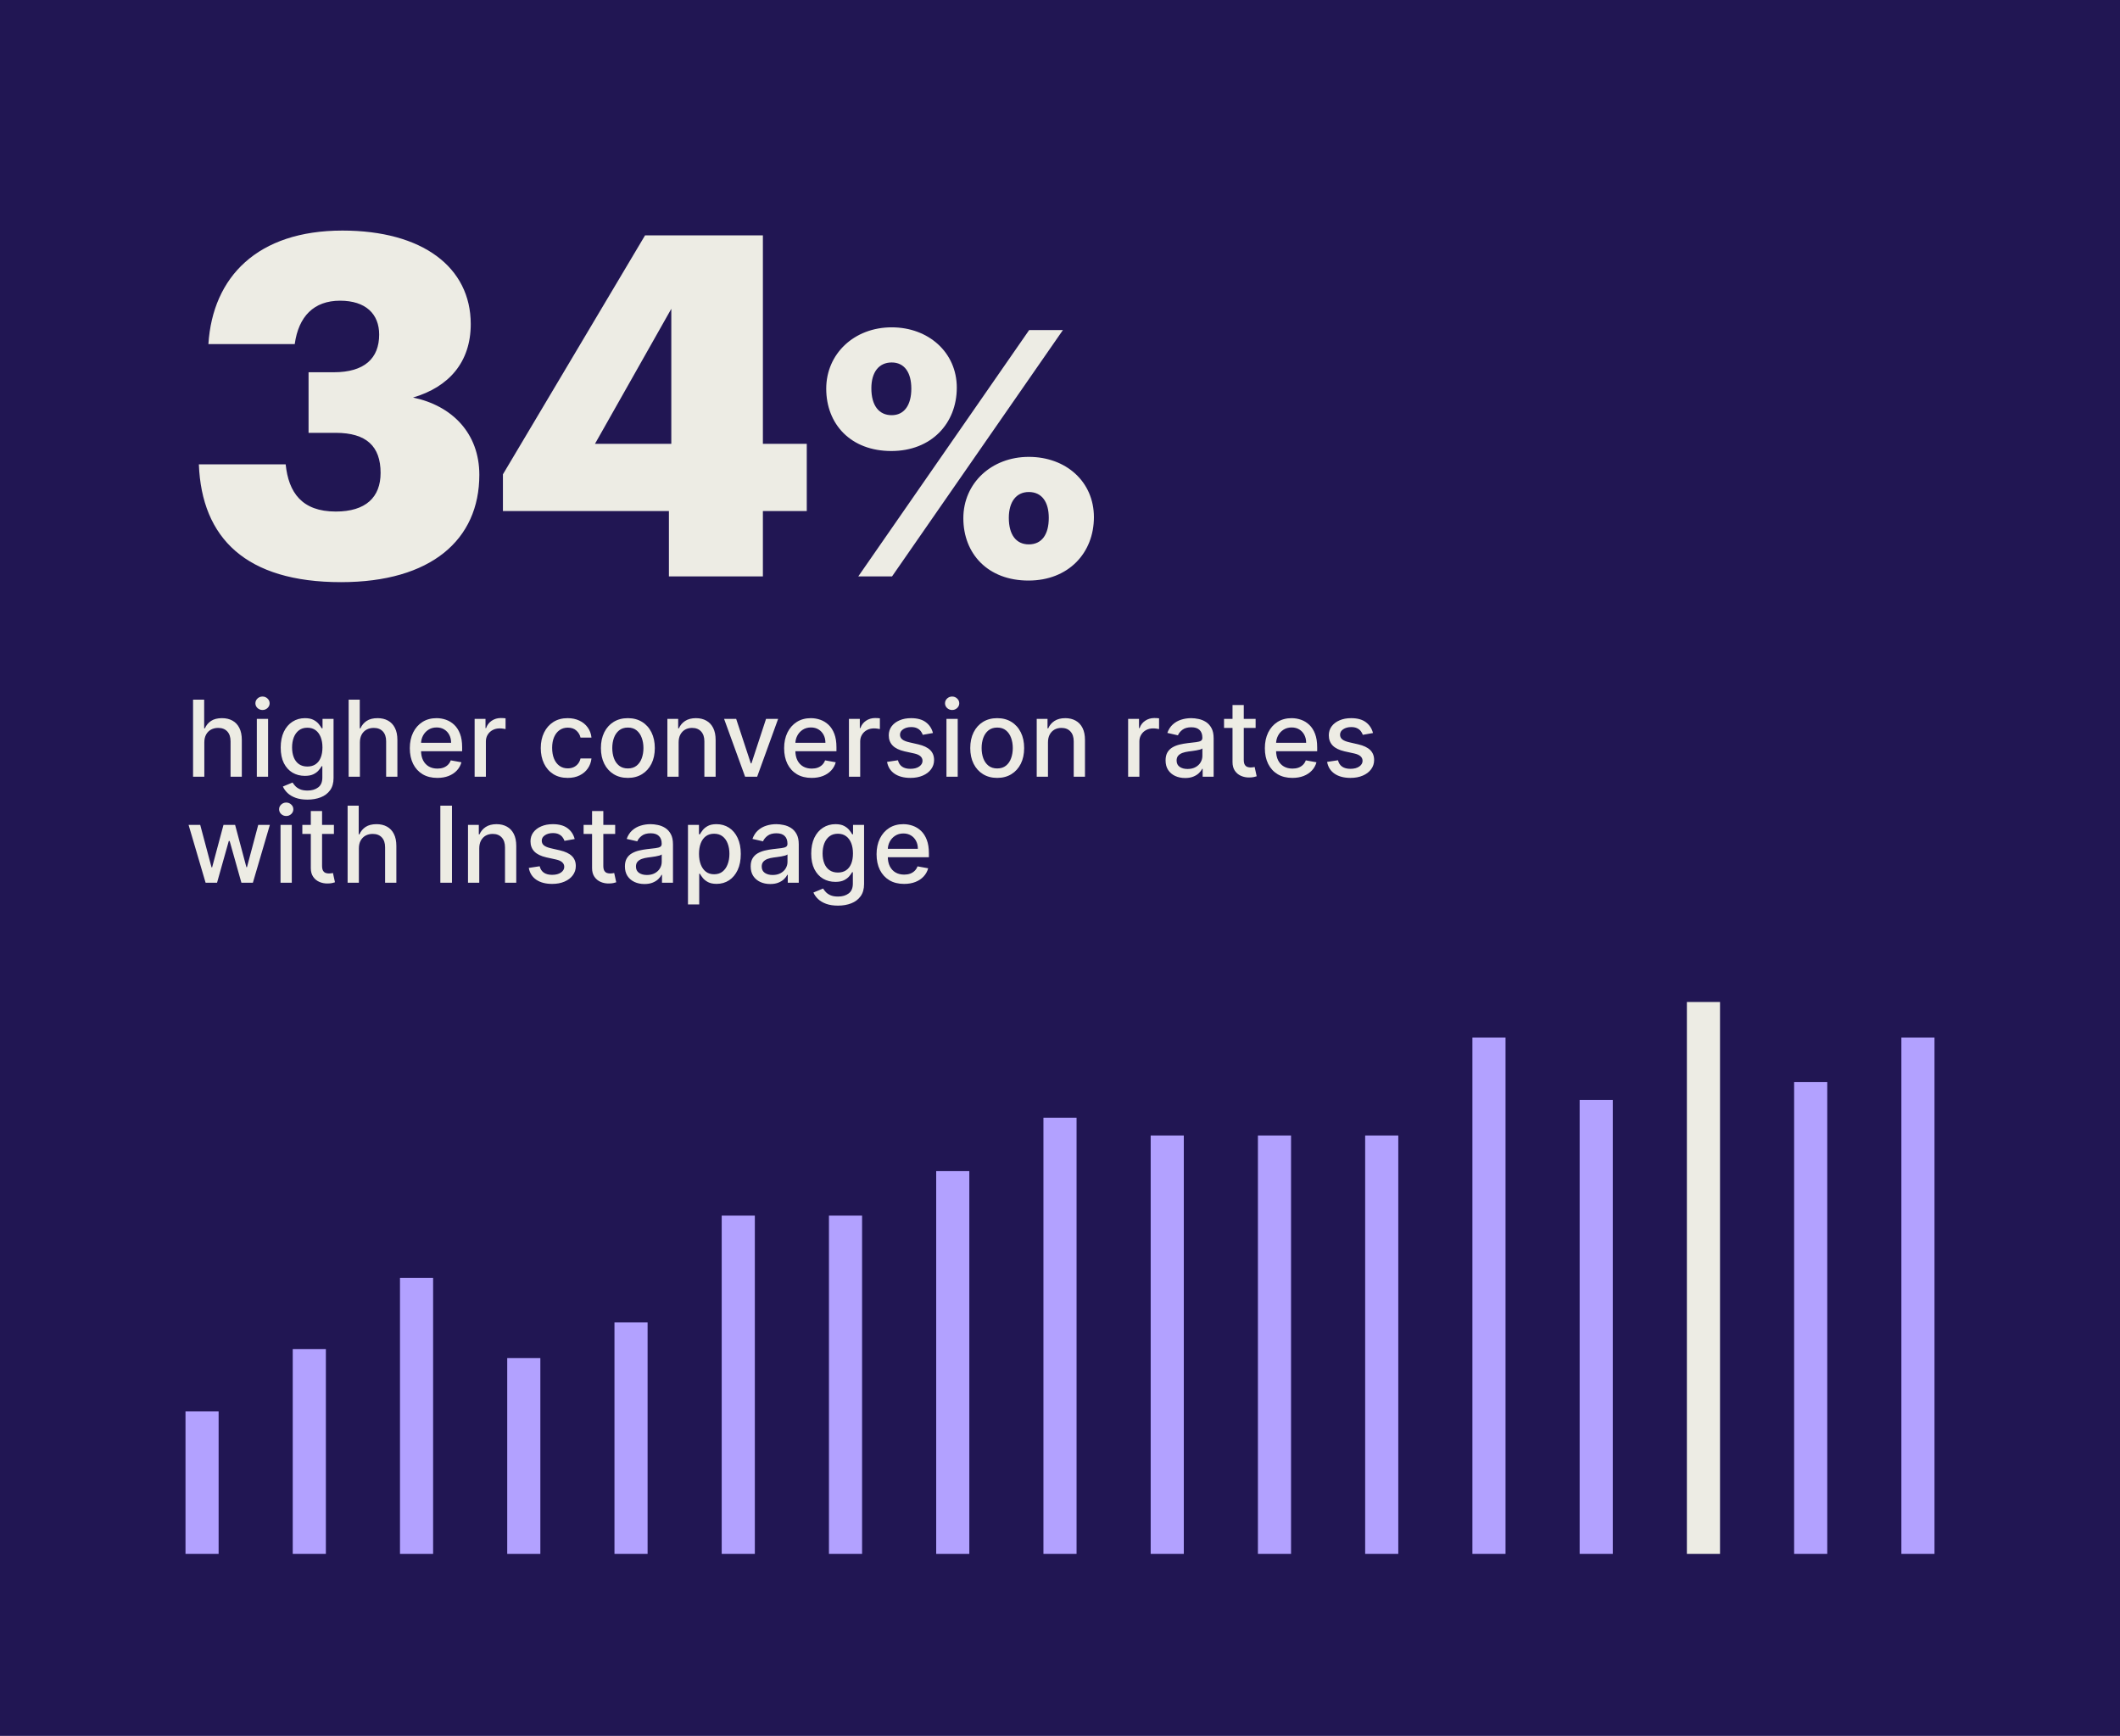 <svg width="320" height="262" viewBox="0 0 320 262" fill="none" xmlns="http://www.w3.org/2000/svg">
<rect width="320" height="262" fill="#211653"/>
<path d="M51.472 87.864C37.144 87.864 30.448 81.24 30.016 70.08H43.12C43.552 74.328 45.568 77.208 50.68 77.208C55.216 77.208 57.448 75.048 57.448 71.376C57.448 67.344 55.288 65.328 50.68 65.328H46.576V56.184H50.392C55 56.184 57.232 54.096 57.232 50.496C57.232 47.4 55.216 45.384 51.328 45.384C47.368 45.384 45.064 47.76 44.488 51.936H31.456C32.104 41.784 38.872 34.8 51.688 34.8C63.784 34.8 71.056 40.344 71.056 48.912C71.056 54.672 67.744 58.416 62.344 60C68.248 61.224 72.352 65.4 72.352 71.664C72.352 81.456 65.08 87.864 51.472 87.864ZM100.969 87V77.136H75.913V71.592L97.369 35.52H115.153V66.984H121.777V77.136H115.153V87H100.969ZM89.809 66.984H101.329V46.608L89.809 66.984ZM134.594 62.664C136.518 62.664 137.558 61.104 137.558 58.66C137.558 56.216 136.518 54.708 134.594 54.708C132.67 54.708 131.526 56.164 131.526 58.608C131.526 61.208 132.67 62.664 134.594 62.664ZM134.542 68.072C128.406 68.072 124.714 64.016 124.714 58.66C124.714 53.408 128.926 49.404 134.594 49.404C140.158 49.404 144.422 53.2 144.422 58.504C144.422 63.912 140.574 68.072 134.542 68.072ZM129.55 87L155.342 49.82H160.438L134.646 87H129.55ZM155.29 82.164C157.266 82.164 158.306 80.656 158.306 78.16C158.306 75.768 157.266 74.26 155.29 74.26C153.418 74.26 152.274 75.716 152.274 78.16C152.274 80.76 153.418 82.164 155.29 82.164ZM155.238 87.624C149.102 87.624 145.41 83.568 145.41 78.212C145.41 72.908 149.674 68.956 155.29 68.956C160.906 68.956 165.118 72.7 165.118 78.056C165.118 83.464 161.27 87.624 155.238 87.624Z" fill="#EDECE4"/>
<path d="M30.841 112.051V117.232H29.142V105.596H30.818V109.926H30.926C31.131 109.456 31.443 109.083 31.864 108.806C32.284 108.53 32.833 108.392 33.511 108.392C34.11 108.392 34.633 108.515 35.08 108.761C35.53 109.007 35.879 109.374 36.125 109.863C36.375 110.348 36.5 110.954 36.5 111.681V117.232H34.801V111.886C34.801 111.246 34.636 110.749 34.307 110.397C33.977 110.041 33.519 109.863 32.932 109.863C32.53 109.863 32.17 109.948 31.852 110.119C31.538 110.289 31.29 110.539 31.108 110.869C30.93 111.195 30.841 111.588 30.841 112.051ZM38.767 117.232V108.505H40.466V117.232H38.767ZM39.625 107.159C39.33 107.159 39.076 107.06 38.864 106.863C38.655 106.662 38.551 106.424 38.551 106.147C38.551 105.867 38.655 105.628 38.864 105.431C39.076 105.231 39.33 105.13 39.625 105.13C39.92 105.13 40.172 105.231 40.381 105.431C40.593 105.628 40.699 105.867 40.699 106.147C40.699 106.424 40.593 106.662 40.381 106.863C40.172 107.06 39.92 107.159 39.625 107.159ZM46.41 120.687C45.717 120.687 45.121 120.596 44.621 120.414C44.124 120.232 43.719 119.992 43.405 119.693C43.09 119.393 42.856 119.066 42.7 118.71L44.16 118.107C44.263 118.274 44.399 118.45 44.57 118.636C44.744 118.825 44.979 118.986 45.274 119.119C45.573 119.251 45.958 119.318 46.428 119.318C47.072 119.318 47.604 119.16 48.024 118.846C48.445 118.535 48.655 118.039 48.655 117.357V115.642H48.547C48.445 115.827 48.297 116.034 48.104 116.261C47.914 116.488 47.653 116.685 47.32 116.852C46.986 117.018 46.553 117.102 46.019 117.102C45.329 117.102 44.708 116.941 44.155 116.619C43.606 116.293 43.17 115.814 42.848 115.181C42.53 114.545 42.371 113.763 42.371 112.835C42.371 111.907 42.528 111.111 42.842 110.448C43.16 109.785 43.596 109.278 44.149 108.926C44.702 108.57 45.329 108.392 46.03 108.392C46.572 108.392 47.009 108.482 47.342 108.664C47.676 108.842 47.935 109.051 48.121 109.289C48.31 109.528 48.456 109.738 48.558 109.92H48.683V108.505H50.348V117.426C50.348 118.176 50.174 118.791 49.825 119.272C49.477 119.753 49.005 120.109 48.41 120.34C47.82 120.571 47.153 120.687 46.41 120.687ZM46.394 115.693C46.882 115.693 47.295 115.579 47.632 115.352C47.973 115.121 48.231 114.791 48.405 114.363C48.583 113.931 48.672 113.414 48.672 112.812C48.672 112.225 48.585 111.708 48.41 111.261C48.236 110.814 47.981 110.465 47.644 110.215C47.306 109.962 46.89 109.835 46.394 109.835C45.882 109.835 45.456 109.967 45.115 110.232C44.774 110.494 44.517 110.85 44.342 111.301C44.172 111.751 44.087 112.255 44.087 112.812C44.087 113.384 44.174 113.886 44.348 114.318C44.522 114.749 44.78 115.087 45.121 115.329C45.465 115.571 45.89 115.693 46.394 115.693ZM54.325 112.051V117.232H52.626V105.596H54.303V109.926H54.41C54.615 109.456 54.928 109.083 55.348 108.806C55.769 108.53 56.318 108.392 56.996 108.392C57.594 108.392 58.117 108.515 58.564 108.761C59.015 109.007 59.363 109.374 59.609 109.863C59.859 110.348 59.984 110.954 59.984 111.681V117.232H58.285V111.886C58.285 111.246 58.121 110.749 57.791 110.397C57.462 110.041 57.003 109.863 56.416 109.863C56.015 109.863 55.655 109.948 55.337 110.119C55.022 110.289 54.774 110.539 54.592 110.869C54.414 111.195 54.325 111.588 54.325 112.051ZM66.013 117.409C65.153 117.409 64.412 117.225 63.791 116.857C63.174 116.486 62.697 115.965 62.359 115.295C62.026 114.621 61.859 113.831 61.859 112.926C61.859 112.032 62.026 111.244 62.359 110.562C62.697 109.88 63.166 109.348 63.769 108.965C64.374 108.583 65.083 108.392 65.894 108.392C66.386 108.392 66.863 108.473 67.325 108.636C67.787 108.799 68.202 109.054 68.57 109.403C68.937 109.751 69.227 110.204 69.439 110.761C69.651 111.314 69.757 111.986 69.757 112.778V113.38H62.82V112.107H68.092C68.092 111.66 68.001 111.265 67.82 110.92C67.638 110.571 67.382 110.297 67.053 110.096C66.727 109.895 66.344 109.795 65.905 109.795C65.428 109.795 65.011 109.912 64.655 110.147C64.303 110.378 64.03 110.681 63.837 111.056C63.647 111.427 63.553 111.831 63.553 112.267V113.261C63.553 113.844 63.655 114.34 63.859 114.749C64.068 115.159 64.358 115.471 64.729 115.687C65.1 115.899 65.534 116.005 66.03 116.005C66.352 116.005 66.645 115.96 66.91 115.869C67.176 115.774 67.405 115.634 67.598 115.448C67.791 115.263 67.939 115.034 68.041 114.761L69.649 115.051C69.52 115.524 69.289 115.939 68.956 116.295C68.626 116.647 68.212 116.922 67.712 117.119C67.215 117.312 66.649 117.409 66.013 117.409ZM71.642 117.232V108.505H73.284V109.892H73.375C73.534 109.422 73.814 109.052 74.216 108.784C74.621 108.511 75.079 108.374 75.591 108.374C75.697 108.374 75.822 108.378 75.966 108.386C76.114 108.393 76.229 108.403 76.312 108.414V110.039C76.244 110.02 76.123 109.999 75.949 109.977C75.775 109.95 75.6 109.937 75.426 109.937C75.025 109.937 74.667 110.022 74.352 110.193C74.042 110.359 73.796 110.592 73.614 110.892C73.432 111.187 73.341 111.524 73.341 111.903V117.232H71.642ZM85.693 117.409C84.849 117.409 84.121 117.217 83.511 116.835C82.905 116.448 82.439 115.916 82.114 115.238C81.788 114.56 81.625 113.784 81.625 112.909C81.625 112.022 81.792 111.24 82.125 110.562C82.458 109.88 82.928 109.348 83.534 108.965C84.14 108.583 84.854 108.392 85.676 108.392C86.339 108.392 86.93 108.515 87.449 108.761C87.968 109.003 88.386 109.344 88.704 109.784C89.026 110.223 89.218 110.736 89.278 111.323H87.625C87.534 110.914 87.326 110.562 87 110.267C86.678 109.971 86.246 109.823 85.704 109.823C85.231 109.823 84.816 109.948 84.46 110.198C84.108 110.445 83.833 110.797 83.636 111.255C83.439 111.71 83.341 112.248 83.341 112.869C83.341 113.505 83.438 114.054 83.631 114.517C83.824 114.979 84.097 115.337 84.449 115.59C84.805 115.844 85.224 115.971 85.704 115.971C86.026 115.971 86.318 115.912 86.579 115.795C86.845 115.674 87.066 115.501 87.244 115.278C87.426 115.054 87.553 114.785 87.625 114.471H89.278C89.218 115.035 89.034 115.539 88.727 115.982C88.421 116.426 88.01 116.774 87.494 117.028C86.983 117.282 86.383 117.409 85.693 117.409ZM94.771 117.409C93.953 117.409 93.239 117.221 92.629 116.846C92.019 116.471 91.546 115.946 91.209 115.272C90.872 114.598 90.703 113.81 90.703 112.909C90.703 112.003 90.872 111.212 91.209 110.534C91.546 109.856 92.019 109.329 92.629 108.954C93.239 108.579 93.953 108.392 94.771 108.392C95.59 108.392 96.303 108.579 96.913 108.954C97.523 109.329 97.997 109.856 98.334 110.534C98.671 111.212 98.84 112.003 98.84 112.909C98.84 113.81 98.671 114.598 98.334 115.272C97.997 115.946 97.523 116.471 96.913 116.846C96.303 117.221 95.59 117.409 94.771 117.409ZM94.777 115.982C95.307 115.982 95.747 115.842 96.095 115.562C96.444 115.282 96.701 114.909 96.868 114.443C97.038 113.977 97.124 113.463 97.124 112.903C97.124 112.346 97.038 111.835 96.868 111.369C96.701 110.899 96.444 110.522 96.095 110.238C95.747 109.954 95.307 109.812 94.777 109.812C94.243 109.812 93.8 109.954 93.447 110.238C93.099 110.522 92.84 110.899 92.669 111.369C92.502 111.835 92.419 112.346 92.419 112.903C92.419 113.463 92.502 113.977 92.669 114.443C92.84 114.909 93.099 115.282 93.447 115.562C93.8 115.842 94.243 115.982 94.777 115.982ZM102.435 112.051V117.232H100.736V108.505H102.366V109.926H102.474C102.675 109.463 102.99 109.092 103.418 108.812C103.849 108.532 104.393 108.392 105.048 108.392C105.643 108.392 106.164 108.517 106.611 108.767C107.058 109.013 107.404 109.38 107.651 109.869C107.897 110.357 108.02 110.962 108.02 111.681V117.232H106.321V111.886C106.321 111.253 106.156 110.759 105.827 110.403C105.497 110.043 105.045 109.863 104.469 109.863C104.075 109.863 103.724 109.948 103.418 110.119C103.115 110.289 102.874 110.539 102.696 110.869C102.522 111.195 102.435 111.588 102.435 112.051ZM117.452 108.505L114.287 117.232H112.469L109.298 108.505H111.122L113.332 115.221H113.423L115.628 108.505H117.452ZM122.513 117.409C121.653 117.409 120.912 117.225 120.291 116.857C119.674 116.486 119.196 115.965 118.859 115.295C118.526 114.621 118.359 113.831 118.359 112.926C118.359 112.032 118.526 111.244 118.859 110.562C119.196 109.88 119.666 109.348 120.268 108.965C120.875 108.583 121.583 108.392 122.393 108.392C122.886 108.392 123.363 108.473 123.825 108.636C124.287 108.799 124.702 109.054 125.07 109.403C125.437 109.751 125.727 110.204 125.939 110.761C126.151 111.314 126.257 111.986 126.257 112.778V113.38H119.32V112.107H124.592C124.592 111.66 124.501 111.265 124.32 110.92C124.138 110.571 123.882 110.297 123.553 110.096C123.227 109.895 122.844 109.795 122.405 109.795C121.928 109.795 121.511 109.912 121.155 110.147C120.803 110.378 120.53 110.681 120.337 111.056C120.147 111.427 120.053 111.831 120.053 112.267V113.261C120.053 113.844 120.155 114.34 120.359 114.749C120.568 115.159 120.857 115.471 121.229 115.687C121.6 115.899 122.034 116.005 122.53 116.005C122.852 116.005 123.145 115.96 123.411 115.869C123.676 115.774 123.905 115.634 124.098 115.448C124.291 115.263 124.439 115.034 124.541 114.761L126.149 115.051C126.02 115.524 125.789 115.939 125.456 116.295C125.126 116.647 124.712 116.922 124.212 117.119C123.715 117.312 123.149 117.409 122.513 117.409ZM128.142 117.232V108.505H129.784V109.892H129.875C130.034 109.422 130.314 109.052 130.716 108.784C131.121 108.511 131.58 108.374 132.091 108.374C132.197 108.374 132.322 108.378 132.466 108.386C132.614 108.393 132.729 108.403 132.812 108.414V110.039C132.744 110.02 132.623 109.999 132.449 109.977C132.275 109.95 132.1 109.937 131.926 109.937C131.525 109.937 131.167 110.022 130.852 110.193C130.542 110.359 130.295 110.592 130.114 110.892C129.932 111.187 129.841 111.524 129.841 111.903V117.232H128.142ZM140.822 110.636L139.283 110.909C139.218 110.712 139.116 110.524 138.976 110.346C138.839 110.168 138.654 110.022 138.419 109.909C138.184 109.795 137.891 109.738 137.538 109.738C137.057 109.738 136.656 109.846 136.334 110.062C136.012 110.274 135.851 110.549 135.851 110.886C135.851 111.177 135.959 111.412 136.175 111.59C136.391 111.768 136.739 111.914 137.22 112.028L138.607 112.346C139.41 112.532 140.008 112.818 140.402 113.204C140.796 113.59 140.993 114.092 140.993 114.71C140.993 115.232 140.841 115.698 140.538 116.107C140.239 116.513 139.821 116.831 139.283 117.062C138.749 117.293 138.129 117.409 137.425 117.409C136.447 117.409 135.65 117.2 135.033 116.784C134.415 116.363 134.036 115.767 133.896 114.994L135.538 114.744C135.641 115.172 135.851 115.496 136.169 115.715C136.487 115.931 136.902 116.039 137.413 116.039C137.97 116.039 138.415 115.924 138.749 115.693C139.082 115.458 139.249 115.172 139.249 114.835C139.249 114.562 139.146 114.333 138.942 114.147C138.741 113.962 138.432 113.821 138.016 113.727L136.538 113.403C135.724 113.217 135.122 112.922 134.732 112.517C134.345 112.111 134.152 111.598 134.152 110.977C134.152 110.462 134.296 110.011 134.584 109.624C134.872 109.238 135.269 108.937 135.777 108.721C136.285 108.501 136.866 108.392 137.521 108.392C138.464 108.392 139.207 108.596 139.749 109.005C140.29 109.41 140.648 109.954 140.822 110.636ZM142.861 117.232V108.505H144.56V117.232H142.861ZM143.719 107.159C143.423 107.159 143.17 107.06 142.957 106.863C142.749 106.662 142.645 106.424 142.645 106.147C142.645 105.867 142.749 105.628 142.957 105.431C143.17 105.231 143.423 105.13 143.719 105.13C144.014 105.13 144.266 105.231 144.474 105.431C144.687 105.628 144.793 105.867 144.793 106.147C144.793 106.424 144.687 106.662 144.474 106.863C144.266 107.06 144.014 107.159 143.719 107.159ZM150.521 117.409C149.703 117.409 148.989 117.221 148.379 116.846C147.769 116.471 147.296 115.946 146.959 115.272C146.622 114.598 146.453 113.81 146.453 112.909C146.453 112.003 146.622 111.212 146.959 110.534C147.296 109.856 147.769 109.329 148.379 108.954C148.989 108.579 149.703 108.392 150.521 108.392C151.339 108.392 152.054 108.579 152.663 108.954C153.273 109.329 153.747 109.856 154.084 110.534C154.421 111.212 154.589 112.003 154.589 112.909C154.589 113.81 154.421 114.598 154.084 115.272C153.747 115.946 153.273 116.471 152.663 116.846C152.054 117.221 151.339 117.409 150.521 117.409ZM150.527 115.982C151.057 115.982 151.497 115.842 151.845 115.562C152.194 115.282 152.451 114.909 152.618 114.443C152.788 113.977 152.874 113.463 152.874 112.903C152.874 112.346 152.788 111.835 152.618 111.369C152.451 110.899 152.194 110.522 151.845 110.238C151.497 109.954 151.057 109.812 150.527 109.812C149.993 109.812 149.55 109.954 149.197 110.238C148.849 110.522 148.589 110.899 148.419 111.369C148.252 111.835 148.169 112.346 148.169 112.903C148.169 113.463 148.252 113.977 148.419 114.443C148.589 114.909 148.849 115.282 149.197 115.562C149.55 115.842 149.993 115.982 150.527 115.982ZM158.185 112.051V117.232H156.486V108.505H158.116V109.926H158.224C158.425 109.463 158.74 109.092 159.168 108.812C159.599 108.532 160.143 108.392 160.798 108.392C161.393 108.392 161.914 108.517 162.361 108.767C162.808 109.013 163.154 109.38 163.401 109.869C163.647 110.357 163.77 110.962 163.77 111.681V117.232H162.071V111.886C162.071 111.253 161.906 110.759 161.577 110.403C161.247 110.043 160.795 109.863 160.219 109.863C159.825 109.863 159.474 109.948 159.168 110.119C158.865 110.289 158.624 110.539 158.446 110.869C158.272 111.195 158.185 111.588 158.185 112.051ZM170.283 117.232V108.505H171.925V109.892H172.016C172.175 109.422 172.455 109.052 172.857 108.784C173.262 108.511 173.72 108.374 174.232 108.374C174.338 108.374 174.463 108.378 174.607 108.386C174.754 108.393 174.87 108.403 174.953 108.414V110.039C174.885 110.02 174.764 109.999 174.589 109.977C174.415 109.95 174.241 109.937 174.067 109.937C173.665 109.937 173.307 110.022 172.993 110.193C172.682 110.359 172.436 110.592 172.254 110.892C172.072 111.187 171.982 111.524 171.982 111.903V117.232H170.283ZM178.885 117.426C178.332 117.426 177.832 117.323 177.385 117.119C176.938 116.91 176.584 116.609 176.322 116.215C176.065 115.821 175.936 115.338 175.936 114.767C175.936 114.274 176.031 113.869 176.22 113.551C176.41 113.232 176.665 112.981 176.987 112.795C177.309 112.609 177.669 112.469 178.067 112.374C178.464 112.28 178.87 112.208 179.283 112.159C179.805 112.098 180.23 112.049 180.555 112.011C180.881 111.969 181.118 111.903 181.266 111.812C181.413 111.721 181.487 111.573 181.487 111.369V111.329C181.487 110.833 181.347 110.448 181.067 110.176C180.79 109.903 180.377 109.767 179.828 109.767C179.256 109.767 178.805 109.893 178.476 110.147C178.15 110.397 177.925 110.676 177.8 110.982L176.203 110.619C176.393 110.088 176.669 109.66 177.033 109.335C177.4 109.005 177.822 108.767 178.3 108.619C178.777 108.467 179.279 108.392 179.805 108.392C180.154 108.392 180.523 108.433 180.913 108.517C181.307 108.596 181.675 108.744 182.016 108.96C182.36 109.176 182.643 109.484 182.862 109.886C183.082 110.284 183.192 110.801 183.192 111.437V117.232H181.533V116.039H181.464C181.355 116.259 181.19 116.475 180.97 116.687C180.75 116.899 180.468 117.075 180.124 117.215C179.779 117.356 179.366 117.426 178.885 117.426ZM179.254 116.062C179.724 116.062 180.125 115.969 180.459 115.784C180.796 115.598 181.052 115.356 181.226 115.056C181.404 114.753 181.493 114.429 181.493 114.085V112.96C181.432 113.02 181.315 113.077 181.141 113.13C180.97 113.179 180.775 113.223 180.555 113.261C180.336 113.295 180.122 113.327 179.913 113.357C179.705 113.384 179.531 113.407 179.391 113.426C179.061 113.467 178.76 113.537 178.487 113.636C178.218 113.734 178.002 113.876 177.839 114.062C177.68 114.244 177.601 114.486 177.601 114.789C177.601 115.21 177.756 115.528 178.067 115.744C178.377 115.956 178.773 116.062 179.254 116.062ZM189.528 108.505V109.869H184.761V108.505H189.528ZM186.04 106.414H187.739V114.67C187.739 114.999 187.788 115.248 187.886 115.414C187.985 115.577 188.112 115.689 188.267 115.749C188.426 115.806 188.598 115.835 188.784 115.835C188.92 115.835 189.04 115.825 189.142 115.806C189.244 115.787 189.324 115.772 189.381 115.761L189.688 117.164C189.589 117.202 189.449 117.24 189.267 117.278C189.085 117.32 188.858 117.342 188.585 117.346C188.138 117.354 187.722 117.274 187.335 117.107C186.949 116.941 186.636 116.683 186.398 116.335C186.159 115.986 186.04 115.549 186.04 115.022V106.414ZM195.075 117.409C194.215 117.409 193.475 117.225 192.854 116.857C192.236 116.486 191.759 115.965 191.422 115.295C191.089 114.621 190.922 113.831 190.922 112.926C190.922 112.032 191.089 111.244 191.422 110.562C191.759 109.88 192.229 109.348 192.831 108.965C193.437 108.583 194.145 108.392 194.956 108.392C195.448 108.392 195.926 108.473 196.388 108.636C196.85 108.799 197.265 109.054 197.632 109.403C198 109.751 198.289 110.204 198.501 110.761C198.714 111.314 198.82 111.986 198.82 112.778V113.38H191.882V112.107H197.155C197.155 111.66 197.064 111.265 196.882 110.92C196.7 110.571 196.445 110.297 196.115 110.096C195.789 109.895 195.407 109.795 194.967 109.795C194.49 109.795 194.073 109.912 193.717 110.147C193.365 110.378 193.092 110.681 192.899 111.056C192.71 111.427 192.615 111.831 192.615 112.267V113.261C192.615 113.844 192.717 114.34 192.922 114.749C193.13 115.159 193.42 115.471 193.791 115.687C194.162 115.899 194.596 116.005 195.092 116.005C195.414 116.005 195.708 115.96 195.973 115.869C196.238 115.774 196.467 115.634 196.661 115.448C196.854 115.263 197.001 115.034 197.104 114.761L198.712 115.051C198.583 115.524 198.352 115.939 198.018 116.295C197.689 116.647 197.274 116.922 196.774 117.119C196.278 117.312 195.712 117.409 195.075 117.409ZM207.244 110.636L205.705 110.909C205.64 110.712 205.538 110.524 205.398 110.346C205.261 110.168 205.076 110.022 204.841 109.909C204.606 109.795 204.313 109.738 203.96 109.738C203.479 109.738 203.078 109.846 202.756 110.062C202.434 110.274 202.273 110.549 202.273 110.886C202.273 111.177 202.381 111.412 202.597 111.59C202.813 111.768 203.161 111.914 203.642 112.028L205.028 112.346C205.831 112.532 206.43 112.818 206.824 113.204C207.218 113.59 207.415 114.092 207.415 114.71C207.415 115.232 207.263 115.698 206.96 116.107C206.661 116.513 206.242 116.831 205.705 117.062C205.17 117.293 204.551 117.409 203.847 117.409C202.869 117.409 202.072 117.2 201.455 116.784C200.837 116.363 200.458 115.767 200.318 114.994L201.96 114.744C202.063 115.172 202.273 115.496 202.591 115.715C202.909 115.931 203.324 116.039 203.835 116.039C204.392 116.039 204.837 115.924 205.17 115.693C205.504 115.458 205.67 115.172 205.67 114.835C205.67 114.562 205.568 114.333 205.364 114.147C205.163 113.962 204.854 113.821 204.438 113.727L202.96 113.403C202.146 113.217 201.544 112.922 201.153 112.517C200.767 112.111 200.574 111.598 200.574 110.977C200.574 110.462 200.718 110.011 201.006 109.624C201.294 109.238 201.691 108.937 202.199 108.721C202.706 108.501 203.288 108.392 203.943 108.392C204.886 108.392 205.629 108.596 206.17 109.005C206.712 109.41 207.07 109.954 207.244 110.636ZM31.034 133.232L28.466 124.505H30.222L31.932 130.914H32.017L33.733 124.505H35.489L37.193 130.886H37.278L38.977 124.505H40.733L38.17 133.232H36.438L34.665 126.931H34.534L32.761 133.232H31.034ZM42.345 133.232V124.505H44.044V133.232H42.345ZM43.203 123.159C42.908 123.159 42.654 123.06 42.442 122.863C42.233 122.662 42.129 122.424 42.129 122.147C42.129 121.867 42.233 121.628 42.442 121.431C42.654 121.231 42.908 121.13 43.203 121.13C43.499 121.13 43.751 121.231 43.959 121.431C44.171 121.628 44.277 121.867 44.277 122.147C44.277 122.424 44.171 122.662 43.959 122.863C43.751 123.06 43.499 123.159 43.203 123.159ZM50.403 124.505V125.869H45.636V124.505H50.403ZM46.915 122.414H48.614V130.67C48.614 130.999 48.663 131.248 48.761 131.414C48.86 131.577 48.987 131.689 49.142 131.749C49.301 131.806 49.474 131.835 49.659 131.835C49.795 131.835 49.915 131.825 50.017 131.806C50.119 131.787 50.199 131.772 50.256 131.761L50.562 133.164C50.464 133.202 50.324 133.24 50.142 133.278C49.96 133.32 49.733 133.342 49.46 133.346C49.013 133.354 48.597 133.274 48.21 133.107C47.824 132.941 47.511 132.683 47.273 132.335C47.034 131.986 46.915 131.549 46.915 131.022V122.414ZM54.169 128.051V133.232H52.47V121.596H54.146V125.926H54.254C54.459 125.456 54.771 125.083 55.192 124.806C55.612 124.53 56.161 124.392 56.84 124.392C57.438 124.392 57.961 124.515 58.408 124.761C58.858 125.007 59.207 125.374 59.453 125.863C59.703 126.348 59.828 126.954 59.828 127.681V133.232H58.129V127.886C58.129 127.246 57.965 126.749 57.635 126.397C57.305 126.041 56.847 125.863 56.26 125.863C55.858 125.863 55.499 125.948 55.18 126.119C54.866 126.289 54.618 126.539 54.436 126.869C54.258 127.195 54.169 127.588 54.169 128.051ZM68.222 121.596V133.232H66.466V121.596H68.222ZM72.341 128.051V133.232H70.642V124.505H72.273V125.926H72.381C72.581 125.463 72.896 125.092 73.324 124.812C73.756 124.532 74.299 124.392 74.954 124.392C75.549 124.392 76.07 124.517 76.517 124.767C76.964 125.013 77.311 125.38 77.557 125.869C77.803 126.357 77.926 126.962 77.926 127.681V133.232H76.227V127.886C76.227 127.253 76.062 126.759 75.733 126.403C75.403 126.043 74.951 125.863 74.375 125.863C73.981 125.863 73.631 125.948 73.324 126.119C73.021 126.289 72.78 126.539 72.602 126.869C72.428 127.195 72.341 127.588 72.341 128.051ZM86.744 126.636L85.204 126.909C85.14 126.712 85.038 126.524 84.898 126.346C84.761 126.168 84.576 126.022 84.341 125.909C84.106 125.795 83.812 125.738 83.46 125.738C82.979 125.738 82.578 125.846 82.256 126.062C81.934 126.274 81.773 126.549 81.773 126.886C81.773 127.177 81.881 127.412 82.097 127.59C82.312 127.768 82.661 127.914 83.142 128.028L84.528 128.346C85.331 128.532 85.93 128.818 86.324 129.204C86.718 129.59 86.915 130.092 86.915 130.71C86.915 131.232 86.763 131.698 86.46 132.107C86.161 132.513 85.742 132.831 85.204 133.062C84.671 133.293 84.051 133.409 83.347 133.409C82.369 133.409 81.572 133.2 80.954 132.784C80.337 132.363 79.958 131.767 79.818 130.994L81.46 130.744C81.562 131.172 81.773 131.496 82.091 131.715C82.409 131.931 82.824 132.039 83.335 132.039C83.892 132.039 84.337 131.924 84.671 131.693C85.004 131.458 85.171 131.172 85.171 130.835C85.171 130.562 85.068 130.333 84.864 130.147C84.663 129.962 84.354 129.821 83.938 129.727L82.46 129.403C81.646 129.217 81.044 128.922 80.653 128.517C80.267 128.111 80.074 127.598 80.074 126.977C80.074 126.462 80.218 126.011 80.506 125.624C80.794 125.238 81.191 124.937 81.699 124.721C82.206 124.501 82.788 124.392 83.443 124.392C84.386 124.392 85.129 124.596 85.671 125.005C86.212 125.41 86.57 125.954 86.744 126.636ZM92.856 124.505V125.869H88.09V124.505H92.856ZM89.368 122.414H91.067V130.67C91.067 130.999 91.116 131.248 91.215 131.414C91.313 131.577 91.44 131.689 91.595 131.749C91.754 131.806 91.927 131.835 92.112 131.835C92.249 131.835 92.368 131.825 92.47 131.806C92.572 131.787 92.652 131.772 92.709 131.761L93.016 133.164C92.917 133.202 92.777 133.24 92.595 133.278C92.413 133.32 92.186 133.342 91.913 133.346C91.466 133.354 91.05 133.274 90.663 133.107C90.277 132.941 89.965 132.683 89.726 132.335C89.487 131.986 89.368 131.549 89.368 131.022V122.414ZM97.276 133.426C96.722 133.426 96.222 133.323 95.776 133.119C95.329 132.91 94.974 132.609 94.713 132.215C94.456 131.821 94.327 131.338 94.327 130.767C94.327 130.274 94.421 129.869 94.611 129.551C94.8 129.232 95.056 128.981 95.378 128.795C95.7 128.609 96.06 128.469 96.457 128.374C96.855 128.28 97.26 128.208 97.673 128.159C98.196 128.098 98.62 128.049 98.946 128.011C99.272 127.969 99.508 127.903 99.656 127.812C99.804 127.721 99.878 127.573 99.878 127.369V127.329C99.878 126.833 99.738 126.448 99.457 126.176C99.181 125.903 98.768 125.767 98.219 125.767C97.647 125.767 97.196 125.893 96.867 126.147C96.541 126.397 96.315 126.676 96.19 126.982L94.594 126.619C94.783 126.088 95.06 125.66 95.423 125.335C95.791 125.005 96.213 124.767 96.69 124.619C97.168 124.467 97.669 124.392 98.196 124.392C98.544 124.392 98.914 124.433 99.304 124.517C99.698 124.596 100.065 124.744 100.406 124.96C100.751 125.176 101.033 125.484 101.253 125.886C101.473 126.284 101.582 126.801 101.582 127.437V133.232H99.923V132.039H99.855C99.745 132.259 99.581 132.475 99.361 132.687C99.141 132.899 98.859 133.075 98.514 133.215C98.169 133.356 97.757 133.426 97.276 133.426ZM97.645 132.062C98.115 132.062 98.516 131.969 98.849 131.784C99.187 131.598 99.442 131.356 99.617 131.056C99.794 130.753 99.883 130.429 99.883 130.085V128.96C99.823 129.02 99.706 129.077 99.531 129.13C99.361 129.179 99.166 129.223 98.946 129.261C98.726 129.295 98.512 129.327 98.304 129.357C98.096 129.384 97.921 129.407 97.781 129.426C97.452 129.467 97.151 129.537 96.878 129.636C96.609 129.734 96.393 129.876 96.23 130.062C96.071 130.244 95.992 130.486 95.992 130.789C95.992 131.21 96.147 131.528 96.457 131.744C96.768 131.956 97.164 132.062 97.645 132.062ZM103.845 136.505V124.505H105.504V125.92H105.646C105.745 125.738 105.887 125.528 106.072 125.289C106.258 125.051 106.516 124.842 106.845 124.664C107.175 124.482 107.61 124.392 108.152 124.392C108.857 124.392 109.485 124.57 110.038 124.926C110.591 125.282 111.025 125.795 111.339 126.465C111.658 127.136 111.817 127.943 111.817 128.886C111.817 129.829 111.66 130.638 111.345 131.312C111.031 131.982 110.599 132.499 110.05 132.863C109.5 133.223 108.874 133.403 108.169 133.403C107.639 133.403 107.205 133.314 106.868 133.136C106.535 132.958 106.273 132.749 106.084 132.511C105.894 132.272 105.749 132.06 105.646 131.874H105.544V136.505H103.845ZM105.51 128.869C105.51 129.482 105.599 130.02 105.777 130.482C105.955 130.945 106.213 131.306 106.55 131.568C106.887 131.825 107.3 131.954 107.788 131.954C108.296 131.954 108.72 131.82 109.061 131.551C109.402 131.278 109.66 130.909 109.834 130.443C110.012 129.977 110.101 129.452 110.101 128.869C110.101 128.293 110.014 127.776 109.839 127.318C109.669 126.859 109.411 126.498 109.067 126.232C108.726 125.967 108.3 125.835 107.788 125.835C107.296 125.835 106.879 125.962 106.538 126.215C106.201 126.469 105.946 126.823 105.771 127.278C105.597 127.732 105.51 128.263 105.51 128.869ZM116.26 133.426C115.707 133.426 115.207 133.323 114.76 133.119C114.313 132.91 113.959 132.609 113.697 132.215C113.44 131.821 113.311 131.338 113.311 130.767C113.311 130.274 113.406 129.869 113.595 129.551C113.785 129.232 114.04 128.981 114.362 128.795C114.684 128.609 115.044 128.469 115.442 128.374C115.839 128.28 116.245 128.208 116.658 128.159C117.18 128.098 117.605 128.049 117.93 128.011C118.256 127.969 118.493 127.903 118.641 127.812C118.788 127.721 118.862 127.573 118.862 127.369V127.329C118.862 126.833 118.722 126.448 118.442 126.176C118.165 125.903 117.752 125.767 117.203 125.767C116.631 125.767 116.18 125.893 115.851 126.147C115.525 126.397 115.3 126.676 115.175 126.982L113.578 126.619C113.768 126.088 114.044 125.66 114.408 125.335C114.775 125.005 115.197 124.767 115.675 124.619C116.152 124.467 116.654 124.392 117.18 124.392C117.529 124.392 117.898 124.433 118.288 124.517C118.682 124.596 119.05 124.744 119.391 124.96C119.735 125.176 120.018 125.484 120.237 125.886C120.457 126.284 120.567 126.801 120.567 127.437V133.232H118.908V132.039H118.839C118.73 132.259 118.565 132.475 118.345 132.687C118.125 132.899 117.843 133.075 117.499 133.215C117.154 133.356 116.741 133.426 116.26 133.426ZM116.629 132.062C117.099 132.062 117.5 131.969 117.834 131.784C118.171 131.598 118.427 131.356 118.601 131.056C118.779 130.753 118.868 130.429 118.868 130.085V128.96C118.807 129.02 118.69 129.077 118.516 129.13C118.345 129.179 118.15 129.223 117.93 129.261C117.711 129.295 117.497 129.327 117.288 129.357C117.08 129.384 116.906 129.407 116.766 129.426C116.436 129.467 116.135 129.537 115.862 129.636C115.593 129.734 115.377 129.876 115.214 130.062C115.055 130.244 114.976 130.486 114.976 130.789C114.976 131.21 115.131 131.528 115.442 131.744C115.752 131.956 116.148 132.062 116.629 132.062ZM126.489 136.687C125.795 136.687 125.199 136.596 124.699 136.414C124.203 136.232 123.797 135.992 123.483 135.693C123.169 135.393 122.934 135.066 122.778 134.71L124.239 134.107C124.341 134.274 124.477 134.45 124.648 134.636C124.822 134.825 125.057 134.986 125.352 135.119C125.652 135.251 126.036 135.318 126.506 135.318C127.15 135.318 127.682 135.16 128.102 134.846C128.523 134.535 128.733 134.039 128.733 133.357V131.642H128.625C128.523 131.827 128.375 132.034 128.182 132.261C127.992 132.488 127.731 132.685 127.398 132.852C127.064 133.018 126.631 133.102 126.097 133.102C125.407 133.102 124.786 132.941 124.233 132.619C123.684 132.293 123.248 131.814 122.926 131.181C122.608 130.545 122.449 129.763 122.449 128.835C122.449 127.907 122.606 127.111 122.92 126.448C123.239 125.785 123.674 125.278 124.227 124.926C124.78 124.57 125.407 124.392 126.108 124.392C126.65 124.392 127.087 124.482 127.42 124.664C127.754 124.842 128.013 125.051 128.199 125.289C128.388 125.528 128.534 125.738 128.636 125.92H128.761V124.505H130.426V133.426C130.426 134.176 130.252 134.791 129.903 135.272C129.555 135.753 129.083 136.109 128.489 136.34C127.898 136.571 127.231 136.687 126.489 136.687ZM126.472 131.693C126.96 131.693 127.373 131.579 127.71 131.352C128.051 131.121 128.309 130.791 128.483 130.363C128.661 129.931 128.75 129.414 128.75 128.812C128.75 128.225 128.663 127.708 128.489 127.261C128.314 126.814 128.059 126.465 127.722 126.215C127.384 125.962 126.968 125.835 126.472 125.835C125.96 125.835 125.534 125.967 125.193 126.232C124.852 126.494 124.595 126.85 124.42 127.301C124.25 127.751 124.165 128.255 124.165 128.812C124.165 129.384 124.252 129.886 124.426 130.318C124.6 130.749 124.858 131.087 125.199 131.329C125.544 131.571 125.968 131.693 126.472 131.693ZM136.466 133.409C135.606 133.409 134.866 133.225 134.244 132.857C133.627 132.486 133.15 131.965 132.812 131.295C132.479 130.621 132.312 129.831 132.312 128.926C132.312 128.032 132.479 127.244 132.812 126.562C133.15 125.88 133.619 125.348 134.222 124.965C134.828 124.583 135.536 124.392 136.347 124.392C136.839 124.392 137.316 124.473 137.778 124.636C138.241 124.799 138.655 125.054 139.023 125.403C139.39 125.751 139.68 126.204 139.892 126.761C140.104 127.314 140.21 127.986 140.21 128.778V129.38H133.273V128.107H138.545C138.545 127.66 138.455 127.265 138.273 126.92C138.091 126.571 137.835 126.297 137.506 126.096C137.18 125.895 136.797 125.795 136.358 125.795C135.881 125.795 135.464 125.912 135.108 126.147C134.756 126.378 134.483 126.681 134.29 127.056C134.1 127.427 134.006 127.831 134.006 128.267V129.261C134.006 129.844 134.108 130.34 134.312 130.749C134.521 131.159 134.811 131.471 135.182 131.687C135.553 131.899 135.987 132.005 136.483 132.005C136.805 132.005 137.098 131.96 137.364 131.869C137.629 131.774 137.858 131.634 138.051 131.448C138.244 131.263 138.392 131.034 138.494 130.761L140.102 131.051C139.973 131.524 139.742 131.939 139.409 132.295C139.08 132.647 138.665 132.922 138.165 133.119C137.669 133.312 137.102 133.409 136.466 133.409Z" fill="#EDECE4"/>
<rect x="28" y="213.03" width="5" height="21.495" fill="#B2A1FF"/>
<rect x="44.188" y="203.626" width="5" height="30.899" fill="#B2A1FF"/>
<rect x="60.375" y="192.879" width="5" height="41.647" fill="#B2A1FF"/>
<rect x="76.562" y="204.97" width="5" height="29.556" fill="#B2A1FF"/>
<rect x="92.75" y="199.596" width="5" height="34.929" fill="#B2A1FF"/>
<rect x="108.938" y="183.475" width="5" height="51.05" fill="#B2A1FF"/>
<rect x="125.125" y="183.475" width="5" height="51.05" fill="#B2A1FF"/>
<rect x="141.312" y="176.758" width="5" height="57.768" fill="#B2A1FF"/>
<rect x="157.5" y="168.697" width="5" height="65.828" fill="#B2A1FF"/>
<rect x="173.688" y="171.384" width="5" height="63.141" fill="#B2A1FF"/>
<rect x="189.875" y="171.384" width="5" height="63.141" fill="#B2A1FF"/>
<rect x="206.062" y="171.384" width="5" height="63.141" fill="#B2A1FF"/>
<rect x="222.25" y="156.606" width="5" height="77.919" fill="#B2A1FF"/>
<rect x="238.438" y="166.01" width="5" height="68.515" fill="#B2A1FF"/>
<rect x="254.625" y="151.232" width="5" height="83.293" fill="#EDECE4"/>
<rect x="270.812" y="163.323" width="5" height="71.202" fill="#B2A1FF"/>
<rect x="287" y="156.606" width="5" height="77.919" fill="#B2A1FF"/>
</svg>